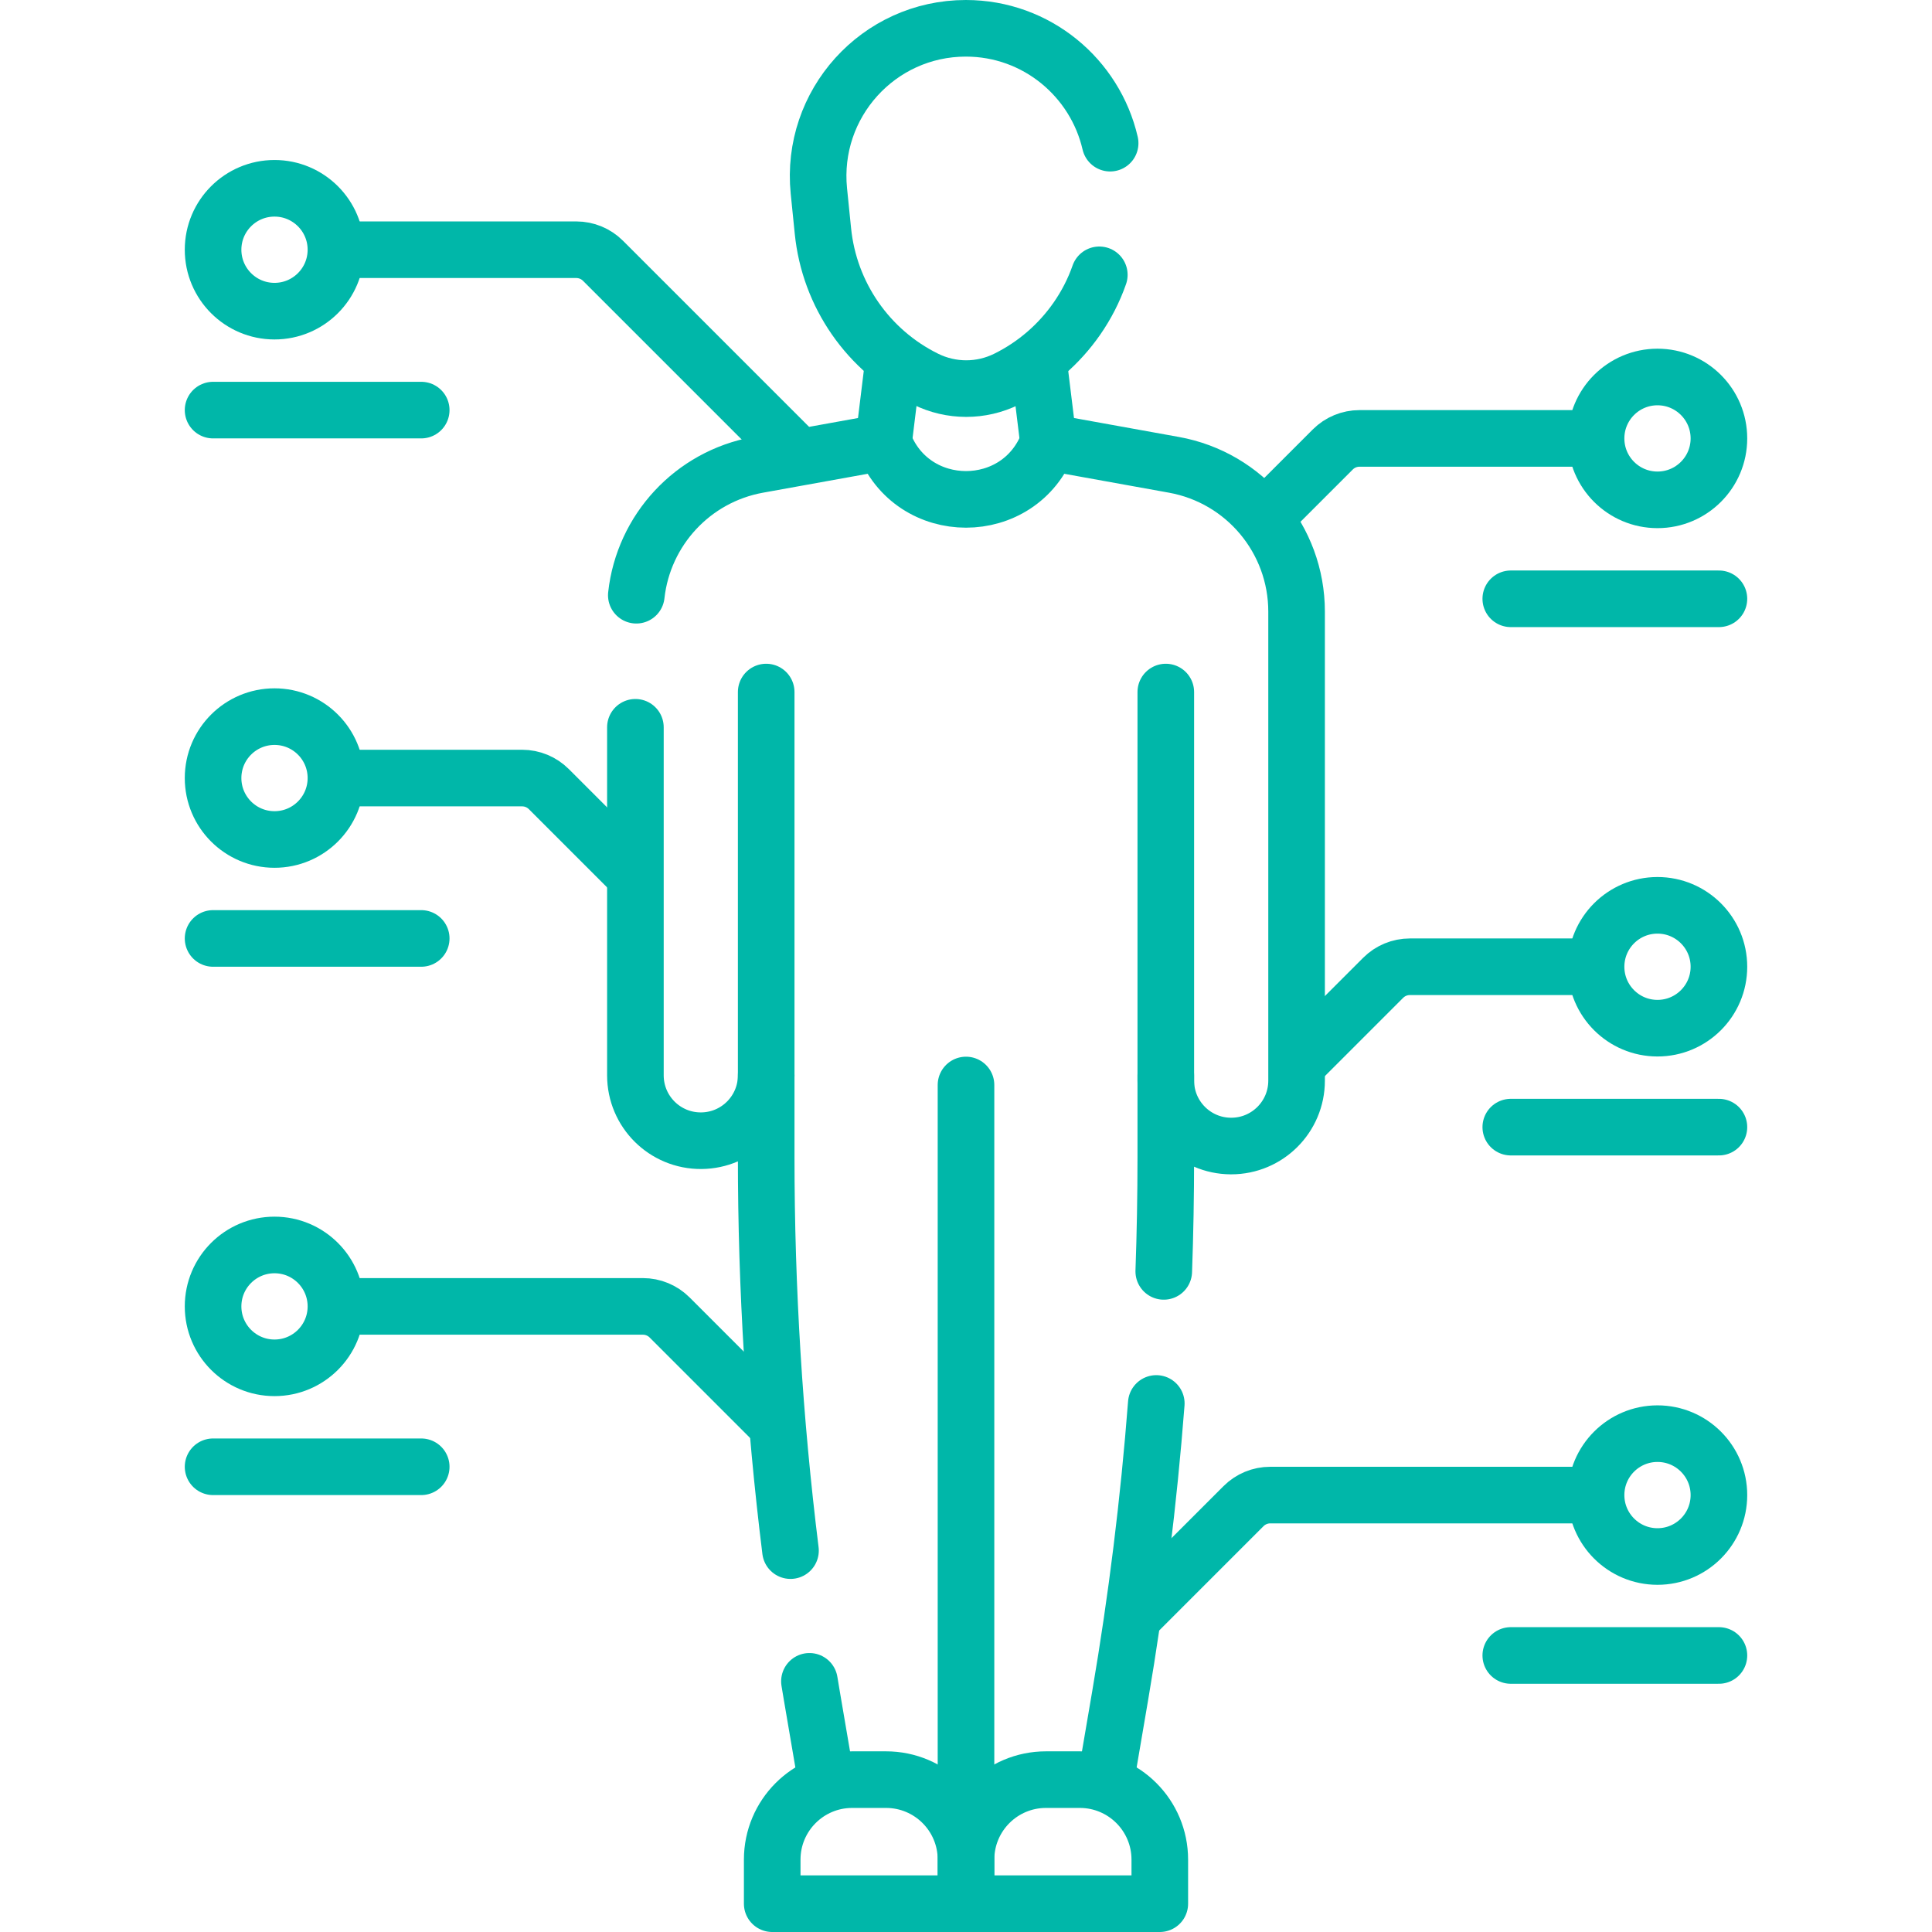 <?xml version="1.0" encoding="UTF-8"?> <svg xmlns="http://www.w3.org/2000/svg" width="512" height="512" viewBox="0 0 512 512" fill="none"><path d="M210.253 119.563L159.799 69.109C157.924 67.234 155.38 66.18 152.728 66.18H90.614" stroke="#00B7A9" stroke-width="15" stroke-miterlimit="10" stroke-linecap="round" stroke-linejoin="round"></path><path d="M56.468 108.682H111.627" stroke="#00B7A9" stroke-width="15" stroke-miterlimit="10" stroke-linecap="round" stroke-linejoin="round"></path><path d="M167.089 230.764L145.448 209.123C143.573 207.248 141.029 206.194 138.377 206.194H90.614" stroke="#00B7A9" stroke-width="15" stroke-miterlimit="10" stroke-linecap="round" stroke-linejoin="round"></path><path d="M56.468 248.696H111.627" stroke="#00B7A9" stroke-width="15" stroke-miterlimit="10" stroke-linecap="round" stroke-linejoin="round"></path><path d="M205.079 376.765L177.451 349.137C175.576 347.262 173.032 346.208 170.38 346.208H90.614" stroke="#00B7A9" stroke-width="15" stroke-miterlimit="10" stroke-linecap="round" stroke-linejoin="round"></path><path d="M56.468 388.71H111.627" stroke="#00B7A9" stroke-width="15" stroke-miterlimit="10" stroke-linecap="round" stroke-linejoin="round"></path><path d="M336.084 136.231L353.202 119.113C355.077 117.238 357.621 116.184 360.273 116.184H420.56" stroke="#00B7A9" stroke-width="15" stroke-miterlimit="10" stroke-linecap="round" stroke-linejoin="round"></path><path d="M455.532 158.687H400.373" stroke="#00B7A9" stroke-width="15" stroke-miterlimit="10" stroke-linecap="round" stroke-linejoin="round"></path><path d="M344.509 281.171L366.552 259.128C368.427 257.253 370.971 256.199 373.623 256.199H420.558" stroke="#00B7A9" stroke-width="15" stroke-miterlimit="10" stroke-linecap="round" stroke-linejoin="round"></path><path d="M455.532 298.701H400.373" stroke="#00B7A9" stroke-width="15" stroke-miterlimit="10" stroke-linecap="round" stroke-linejoin="round"></path><path d="M300.395 428.295L329.549 399.141C331.424 397.266 333.968 396.212 336.62 396.212H420.559" stroke="#00B7A9" stroke-width="15" stroke-miterlimit="10" stroke-linecap="round" stroke-linejoin="round"></path><path d="M455.532 438.715H400.373" stroke="#00B7A9" stroke-width="15" stroke-miterlimit="10" stroke-linecap="round" stroke-linejoin="round"></path><path d="M294.199 37.94C290.219 20.67 274.759 7.51 255.979 7.5C255.969 7.5 255.969 7.5 255.959 7.5C232.789 7.5 214.699 27.53 217.009 50.61L218.079 61.18C219.769 78.11 230.079 92.97 245.329 100.48C252.079 103.81 259.979 103.82 266.729 100.5C274.349 96.75 280.729 91.16 285.419 84.4C287.889 80.84 289.889 76.95 291.329 72.83" stroke="#00B7A9" stroke-width="15" stroke-miterlimit="10" stroke-linecap="round" stroke-linejoin="round"></path><path d="M203.049 183.4V255.95V284.97C203.049 289.73 201.129 294.04 198.019 297.18C194.919 300.31 190.619 302.26 185.859 302.3C176.229 302.38 168.389 294.6 168.389 284.97V192.74" stroke="#00B7A9" stroke-width="15" stroke-miterlimit="10" stroke-linecap="round" stroke-linejoin="round"></path><path d="M168.629 157.74C170.529 140.52 183.529 126.31 200.909 123.18L234.149 117.18C237.919 127.29 246.959 132.34 255.999 132.34C265.039 132.34 274.079 127.29 277.849 117.18L311.089 123.18C329.919 126.57 343.609 142.96 343.609 162.1V286.38C343.609 295.96 335.849 303.71 326.289 303.71C326.239 303.71 326.189 303.71 326.139 303.71C316.619 303.64 308.949 295.9 308.949 286.38V284.97V255.95V183.4" stroke="#00B7A9" stroke-width="15" stroke-miterlimit="10" stroke-linecap="round" stroke-linejoin="round"></path><path d="M308.949 284.97V286.38V306.67C308.949 316.76 308.769 326.85 308.409 336.93" stroke="#00B7A9" stroke-width="15" stroke-miterlimit="10" stroke-linecap="round" stroke-linejoin="round"></path><path d="M293.059 471.62L296.849 449.41C301.229 423.74 304.429 397.88 306.429 371.93" stroke="#00B7A9" stroke-width="15" stroke-miterlimit="10" stroke-linecap="round" stroke-linejoin="round"></path><path d="M214.509 445.57C214.719 446.85 214.929 448.13 215.149 449.41L218.939 471.62" stroke="#00B7A9" stroke-width="15" stroke-miterlimit="10" stroke-linecap="round" stroke-linejoin="round"></path><path d="M203.049 284.97V306.67C203.049 341.53 205.199 376.35 209.489 410.93" stroke="#00B7A9" stroke-width="15" stroke-miterlimit="10" stroke-linecap="round" stroke-linejoin="round"></path><path d="M256 492.816C256 481.11 246.51 471.621 234.805 471.621H225.838C214.132 471.621 204.643 481.111 204.643 492.816V504.5H256V492.816Z" stroke="#00B7A9" stroke-width="15" stroke-miterlimit="10" stroke-linecap="round" stroke-linejoin="round"></path><path d="M307.358 492.816C307.358 481.11 297.868 471.621 286.163 471.621H277.196C265.49 471.621 256.001 481.111 256.001 492.816V504.5H307.359V492.816H307.358Z" stroke="#00B7A9" stroke-width="15" stroke-miterlimit="10" stroke-linecap="round" stroke-linejoin="round"></path><path d="M256 287.534V489.84" stroke="#00B7A9" stroke-width="15" stroke-miterlimit="10" stroke-linecap="round" stroke-linejoin="round"></path><path d="M277.848 117.18L275.269 96.12" stroke="#00B7A9" stroke-width="15" stroke-miterlimit="10" stroke-linecap="round" stroke-linejoin="round"></path><path d="M234.152 117.18L236.731 96.12" stroke="#00B7A9" stroke-width="15" stroke-miterlimit="10" stroke-linecap="round" stroke-linejoin="round"></path><path d="M56.468 66.18C56.468 75.171 63.756 82.459 72.747 82.459C81.738 82.459 89.026 75.171 89.026 66.18C89.026 57.189 81.738 49.901 72.747 49.901C63.756 49.901 56.468 57.189 56.468 66.18Z" stroke="#00B7A9" stroke-width="15" stroke-miterlimit="10" stroke-linecap="round" stroke-linejoin="round"></path><path d="M56.468 206.193C56.468 215.184 63.756 222.472 72.747 222.472C81.738 222.472 89.026 215.184 89.026 206.193C89.026 197.202 81.738 189.914 72.747 189.914C63.756 189.915 56.468 197.203 56.468 206.193Z" stroke="#00B7A9" stroke-width="15" stroke-miterlimit="10" stroke-linecap="round" stroke-linejoin="round"></path><path d="M56.468 346.207C56.468 355.198 63.756 362.486 72.747 362.486C81.738 362.486 89.026 355.198 89.026 346.207C89.026 337.216 81.738 329.928 72.747 329.928C63.756 329.929 56.468 337.217 56.468 346.207Z" stroke="#00B7A9" stroke-width="15" stroke-miterlimit="10" stroke-linecap="round" stroke-linejoin="round"></path><path d="M422.974 116.185C422.974 125.176 430.262 132.464 439.253 132.464C448.244 132.464 455.532 125.176 455.532 116.185C455.532 107.194 448.244 99.906 439.253 99.906C430.263 99.906 422.974 107.194 422.974 116.185Z" stroke="#00B7A9" stroke-width="15" stroke-miterlimit="10" stroke-linecap="round" stroke-linejoin="round"></path><path d="M422.974 256.199C422.974 265.19 430.262 272.478 439.253 272.478C448.244 272.478 455.532 265.19 455.532 256.199C455.532 247.208 448.244 239.92 439.253 239.92C430.263 239.92 422.974 247.208 422.974 256.199Z" stroke="#00B7A9" stroke-width="15" stroke-miterlimit="10" stroke-linecap="round" stroke-linejoin="round"></path><path d="M422.974 396.212C422.974 405.203 430.262 412.491 439.253 412.491C448.244 412.491 455.532 405.203 455.532 396.212C455.532 387.221 448.244 379.933 439.253 379.933C430.263 379.934 422.974 387.222 422.974 396.212Z" stroke="#00B7A9" stroke-width="15" stroke-miterlimit="10" stroke-linecap="round" stroke-linejoin="round"></path></svg> 